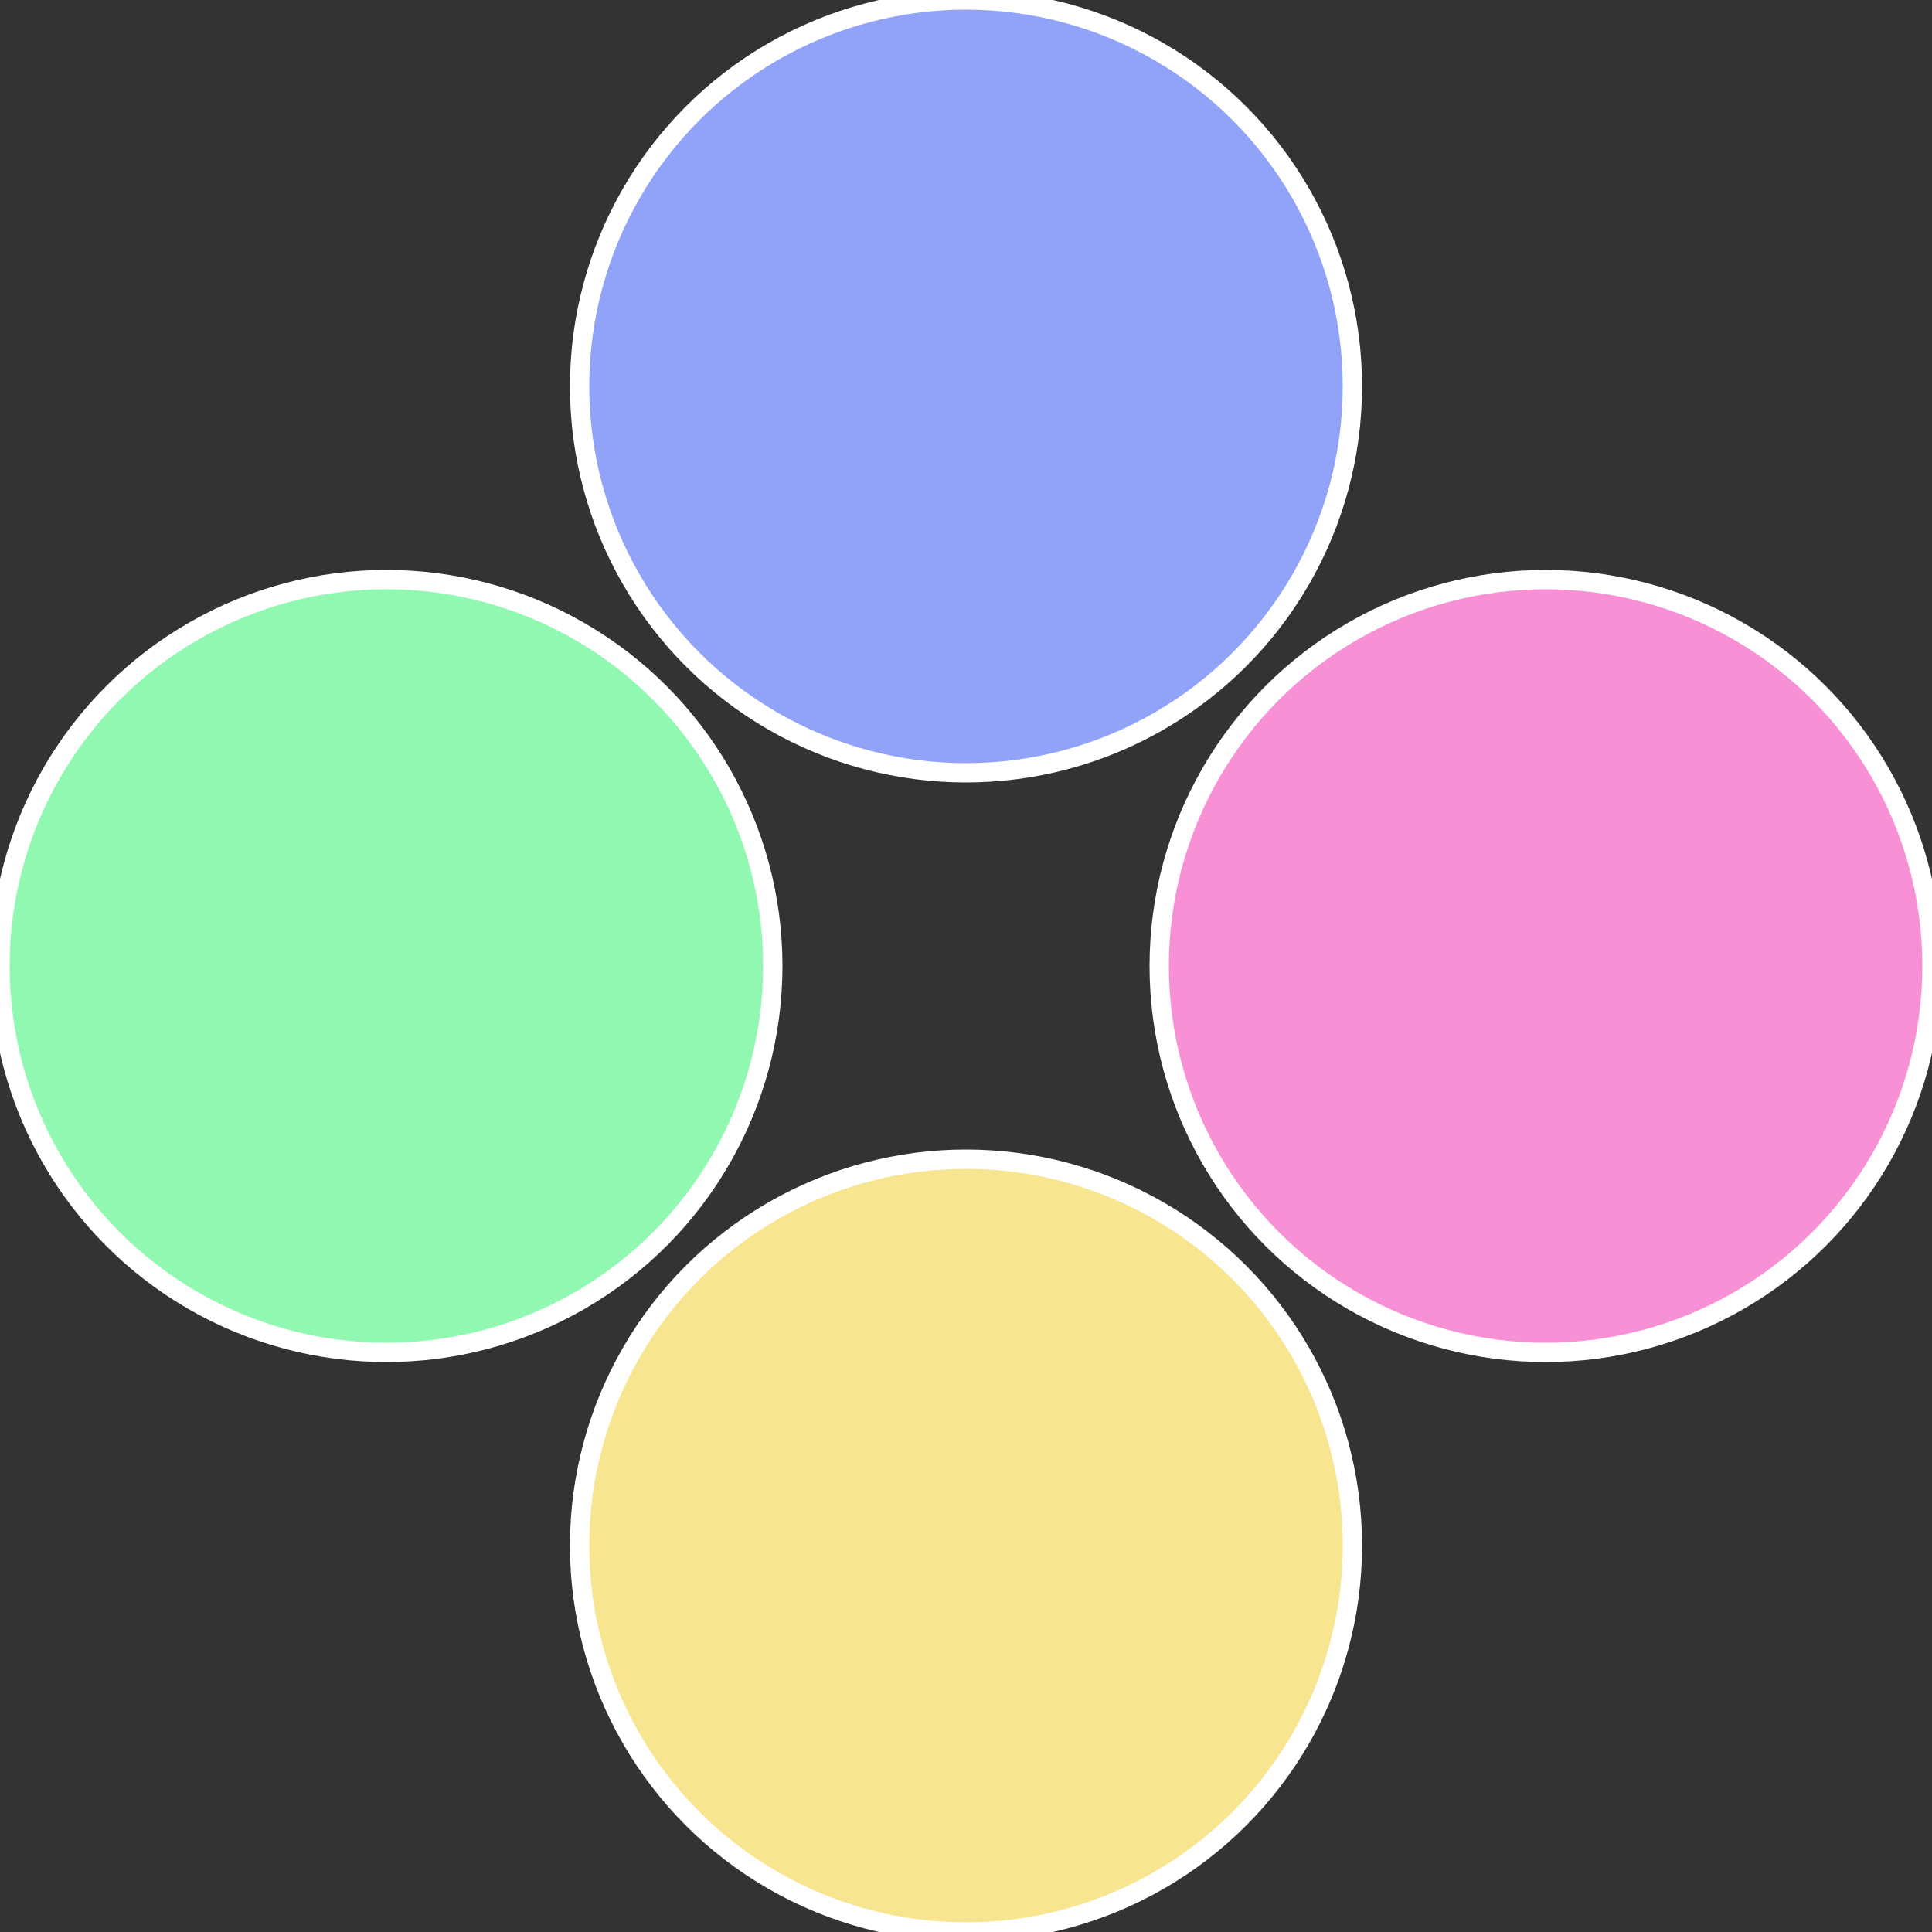 <?xml version="1.0" standalone="no"?>
<svg width="500" height="500" viewBox="-1 -1 2 2" xmlns="http://www.w3.org/2000/svg">
 
                <rect x="-1" y="-1" width="2" height="2" fill="#333333" stroke="none"/>
 
                <circle cx="0.6" cy="0" r="0.4" fill="#f890d6" stroke="#fff" stroke-width="1%" />
             
                <circle cx="3.6739403974421E-17" cy="0.6" r="0.4" fill="#f8e590" stroke="#fff" stroke-width="1%" />
             
                <circle cx="-0.6" cy="7.3478807948841E-17" r="0.4" fill="#90f8b1" stroke="#fff" stroke-width="1%" />
             
                <circle cx="-1.1021821192326E-16" cy="-0.6" r="0.4" fill="#90a3f8" stroke="#fff" stroke-width="1%" />
            </svg>
